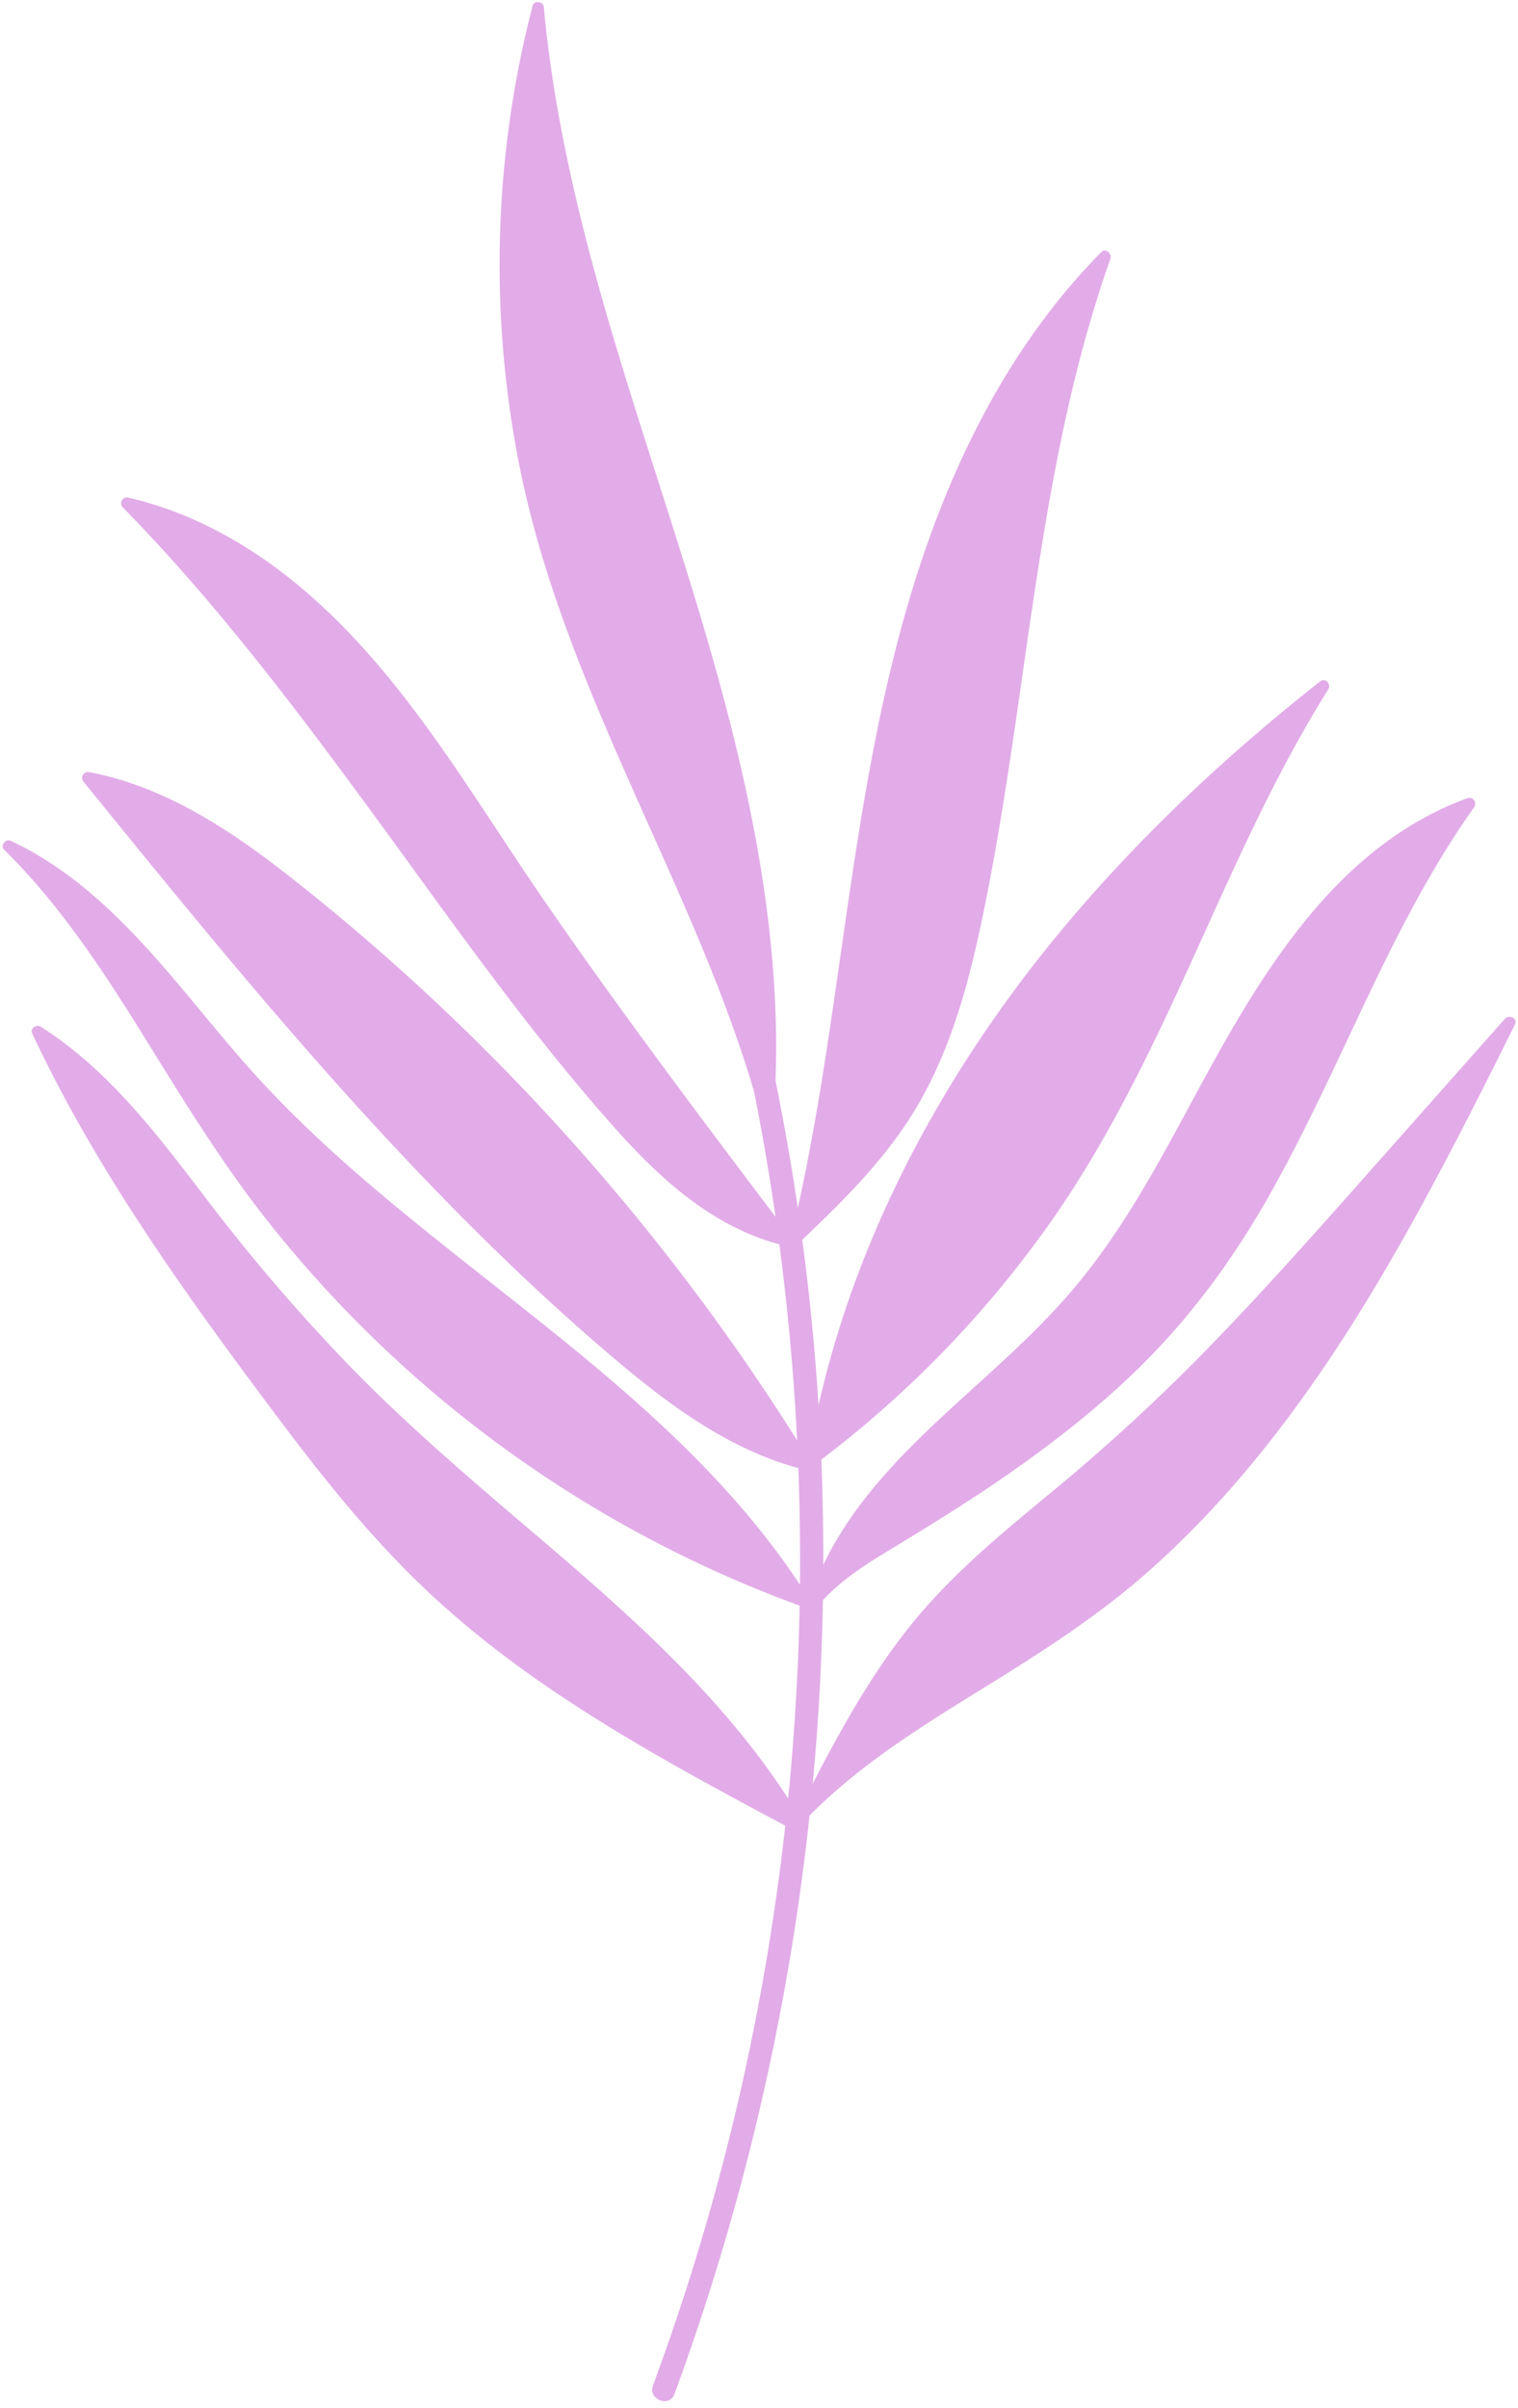 <?xml version="1.0" encoding="UTF-8" standalone="no"?><svg xmlns="http://www.w3.org/2000/svg" xmlns:xlink="http://www.w3.org/1999/xlink" data-name="Layer 1" fill="#000000" height="811.9" preserveAspectRatio="xMidYMid meet" version="1" viewBox="-0.9 -0.7 511.9 811.9" width="511.9" zoomAndPan="magnify"><g id="change1_1"><path d="M274.06,458.4A803.22,803.22,0,0,0,259.66,359c-1-4.89-8.74-3.7-7.71,1.23a809.87,809.87,0,0,1-4.06,348.11,796.09,796.09,0,0,1-28.6,95.24c-1.74,4.71,5.51,7.61,7.25,2.89A817.35,817.35,0,0,0,274.06,458.4Z" fill="#e2ace8"/></g><g id="change1_2"><path d="M456.05,399.8q25.26-28.51,50.53-57c1.39-1.54,4.42-.22,3.4,1.9-12,24.14-24.17,48.25-37.41,71.74-23.32,41.32-50.55,81.18-86.33,112.79-18.19,16.07-38.64,28.83-59.25,41.53-19.51,12.07-39.07,24.57-55.22,41-.65,1.19-1.25,2.38-1.85,3.56a2.09,2.09,0,0,1-3.14.68,1.7,1.7,0,0,1-1.11-.21c-24-12.83-48.08-25.67-71-40.47-20.41-13.1-39.8-27.81-57-44.92-17.53-17.41-32.78-36.93-47.54-56.7C60.34,433.87,31.21,393,10,347.85c-.9-1.86,1.39-3.34,2.92-2.34,22.65,14.41,39,36.05,55.07,57.06a623,623,0,0,0,50.84,59.15c17.3,17.62,36,33.75,54.74,49.77,34.74,29.53,70.17,59.6,94.25,98.86.27-.29.49-.54.75-.78,11-21.47,22.21-43,37.3-61.9,14.28-17.88,32.08-32.26,49.59-46.75a652.35,652.35,0,0,0,52-48.1C424.17,435.61,440.13,417.73,456.05,399.8Z" fill="#e2ace8"/></g><g id="change1_3"><path d="M174.94,159.67A347.51,347.51,0,0,1,178.72,1.19c.52-1.86,3.57-1.4,3.76.42,2.56,27.84,8.18,55.26,15.26,82.27,12.71,48.38,30.12,95.41,43.47,143.68C254.41,275.41,263.72,325,260,374.89a2.06,2.06,0,0,1-.25.83c.67,2.47,1.33,4.94,1.92,7.44s-3.28,3-3.83.59C251.1,356,240.6,329.29,229.19,303.1,208.79,256.17,185.58,210.07,174.94,159.67Z" fill="#e2ace8"/></g><g id="change1_4"><path d="M40.31,170.16A2,2,0,0,1,42,167c22.43,5.08,42.64,16.71,60,31.59,33.53,28.73,55.62,68,80.31,103.9,26.59,38.63,54.84,76,83.13,113.44.26-.24.49-.49.75-.74,6.4-27.15,10.72-54.69,14.69-82.3,6.76-46.66,12.82-93.7,27.1-138.81,12.86-40.49,32.41-79.36,62.52-109.8,1.46-1.48,3.63.6,3.05,2.26-8.95,25.38-15.12,51.58-19.91,78-8.58,47.16-13.15,95-22.81,142-4.49,22-10.19,44-21.21,63.61-10.23,18.25-25.1,33-40.1,47.26a2,2,0,0,1-.62.6c-.83.77-1.67,1.58-2.5,2.39a2,2,0,0,1-2.75-.31c-.24-.34-.48-.68-.72-1-22.79-5.72-40.6-21.71-55.88-38.79-29.71-33.21-55.36-70-81.66-105.94C98.91,238.18,71.75,202.23,40.31,170.16Z" fill="#e2ace8"/></g><g id="change1_5"><path d="M.49,285.78c-1.42-1.38.54-3.83,2.22-3,25.59,12,44.29,33.57,62,54.89,7.92,9.55,15.8,19.14,24.29,28.17s17.47,17.6,26.72,25.81c18.36,16.29,37.81,31.28,57,46.49,36.69,29,73.37,59.38,98.57,99.23.37.15.71.31,1.09.43h0c7.3-22.22,22.83-40.19,39.49-56.19,15.95-15.3,33.28-29.34,47.78-46.1,17.2-19.79,29.64-43.09,42-66,21.61-40.1,47-84.49,92.21-101.08a2,2,0,0,1,2.37,3c-15.31,21.56-27.09,45.29-38.38,69.15-9.95,21.06-19.65,42.28-31.17,62.54S401.5,442.16,385,458.68s-35.49,30.82-55,43.83C320.13,509,310.1,515.22,300,521.32c-8.62,5.21-17.35,10.67-24.08,18.24-.25.8-.57,1.59-.82,2.42a1.57,1.57,0,0,1-2.16,1.1,2,2,0,0,1-3-.62c-.37-.63-.77-1.22-1.18-1.81A406.43,406.43,0,0,1,88.89,410.4c-15.75-20-28.84-41.67-42.25-63.25C33.09,325.39,18.84,303.87.49,285.78Z" fill="#e2ace8"/></g><g id="change1_6"><path d="M27.15,262.72a2,2,0,0,1,1.76-3.14c25.1,4.68,46.84,18.87,66.66,34.3a742.63,742.63,0,0,1,97.05,91.05,751.55,751.55,0,0,1,78.59,105.28c.21-.13.38-.31.55-.41a338.58,338.58,0,0,1,17.72-63.68c15.37-39.77,37.76-76.6,64.63-109.64C380.61,284,411.3,255,444.24,229.07c1.81-1.41,3.91.87,2.76,2.7-12.92,20.58-23.6,42.47-33.74,64.53-17.62,38.42-34.06,77.56-58.12,112.52a361.87,361.87,0,0,1-79.73,83.08c-.24,1.46-.55,2.88-.79,4.31-.4,2.5-4.27,2.07-3.88-.44,0-.27.1-.53.14-.84a1.62,1.62,0,0,1-1.55-.57,2.11,2.11,0,0,1-.7,0c-23.28-6.24-43.06-20.76-61.25-36.05C173.51,429.74,142.46,398,113,365.08,83.3,331.88,55.21,297.28,27.15,262.72Z" fill="#e2ace8"/></g></svg>